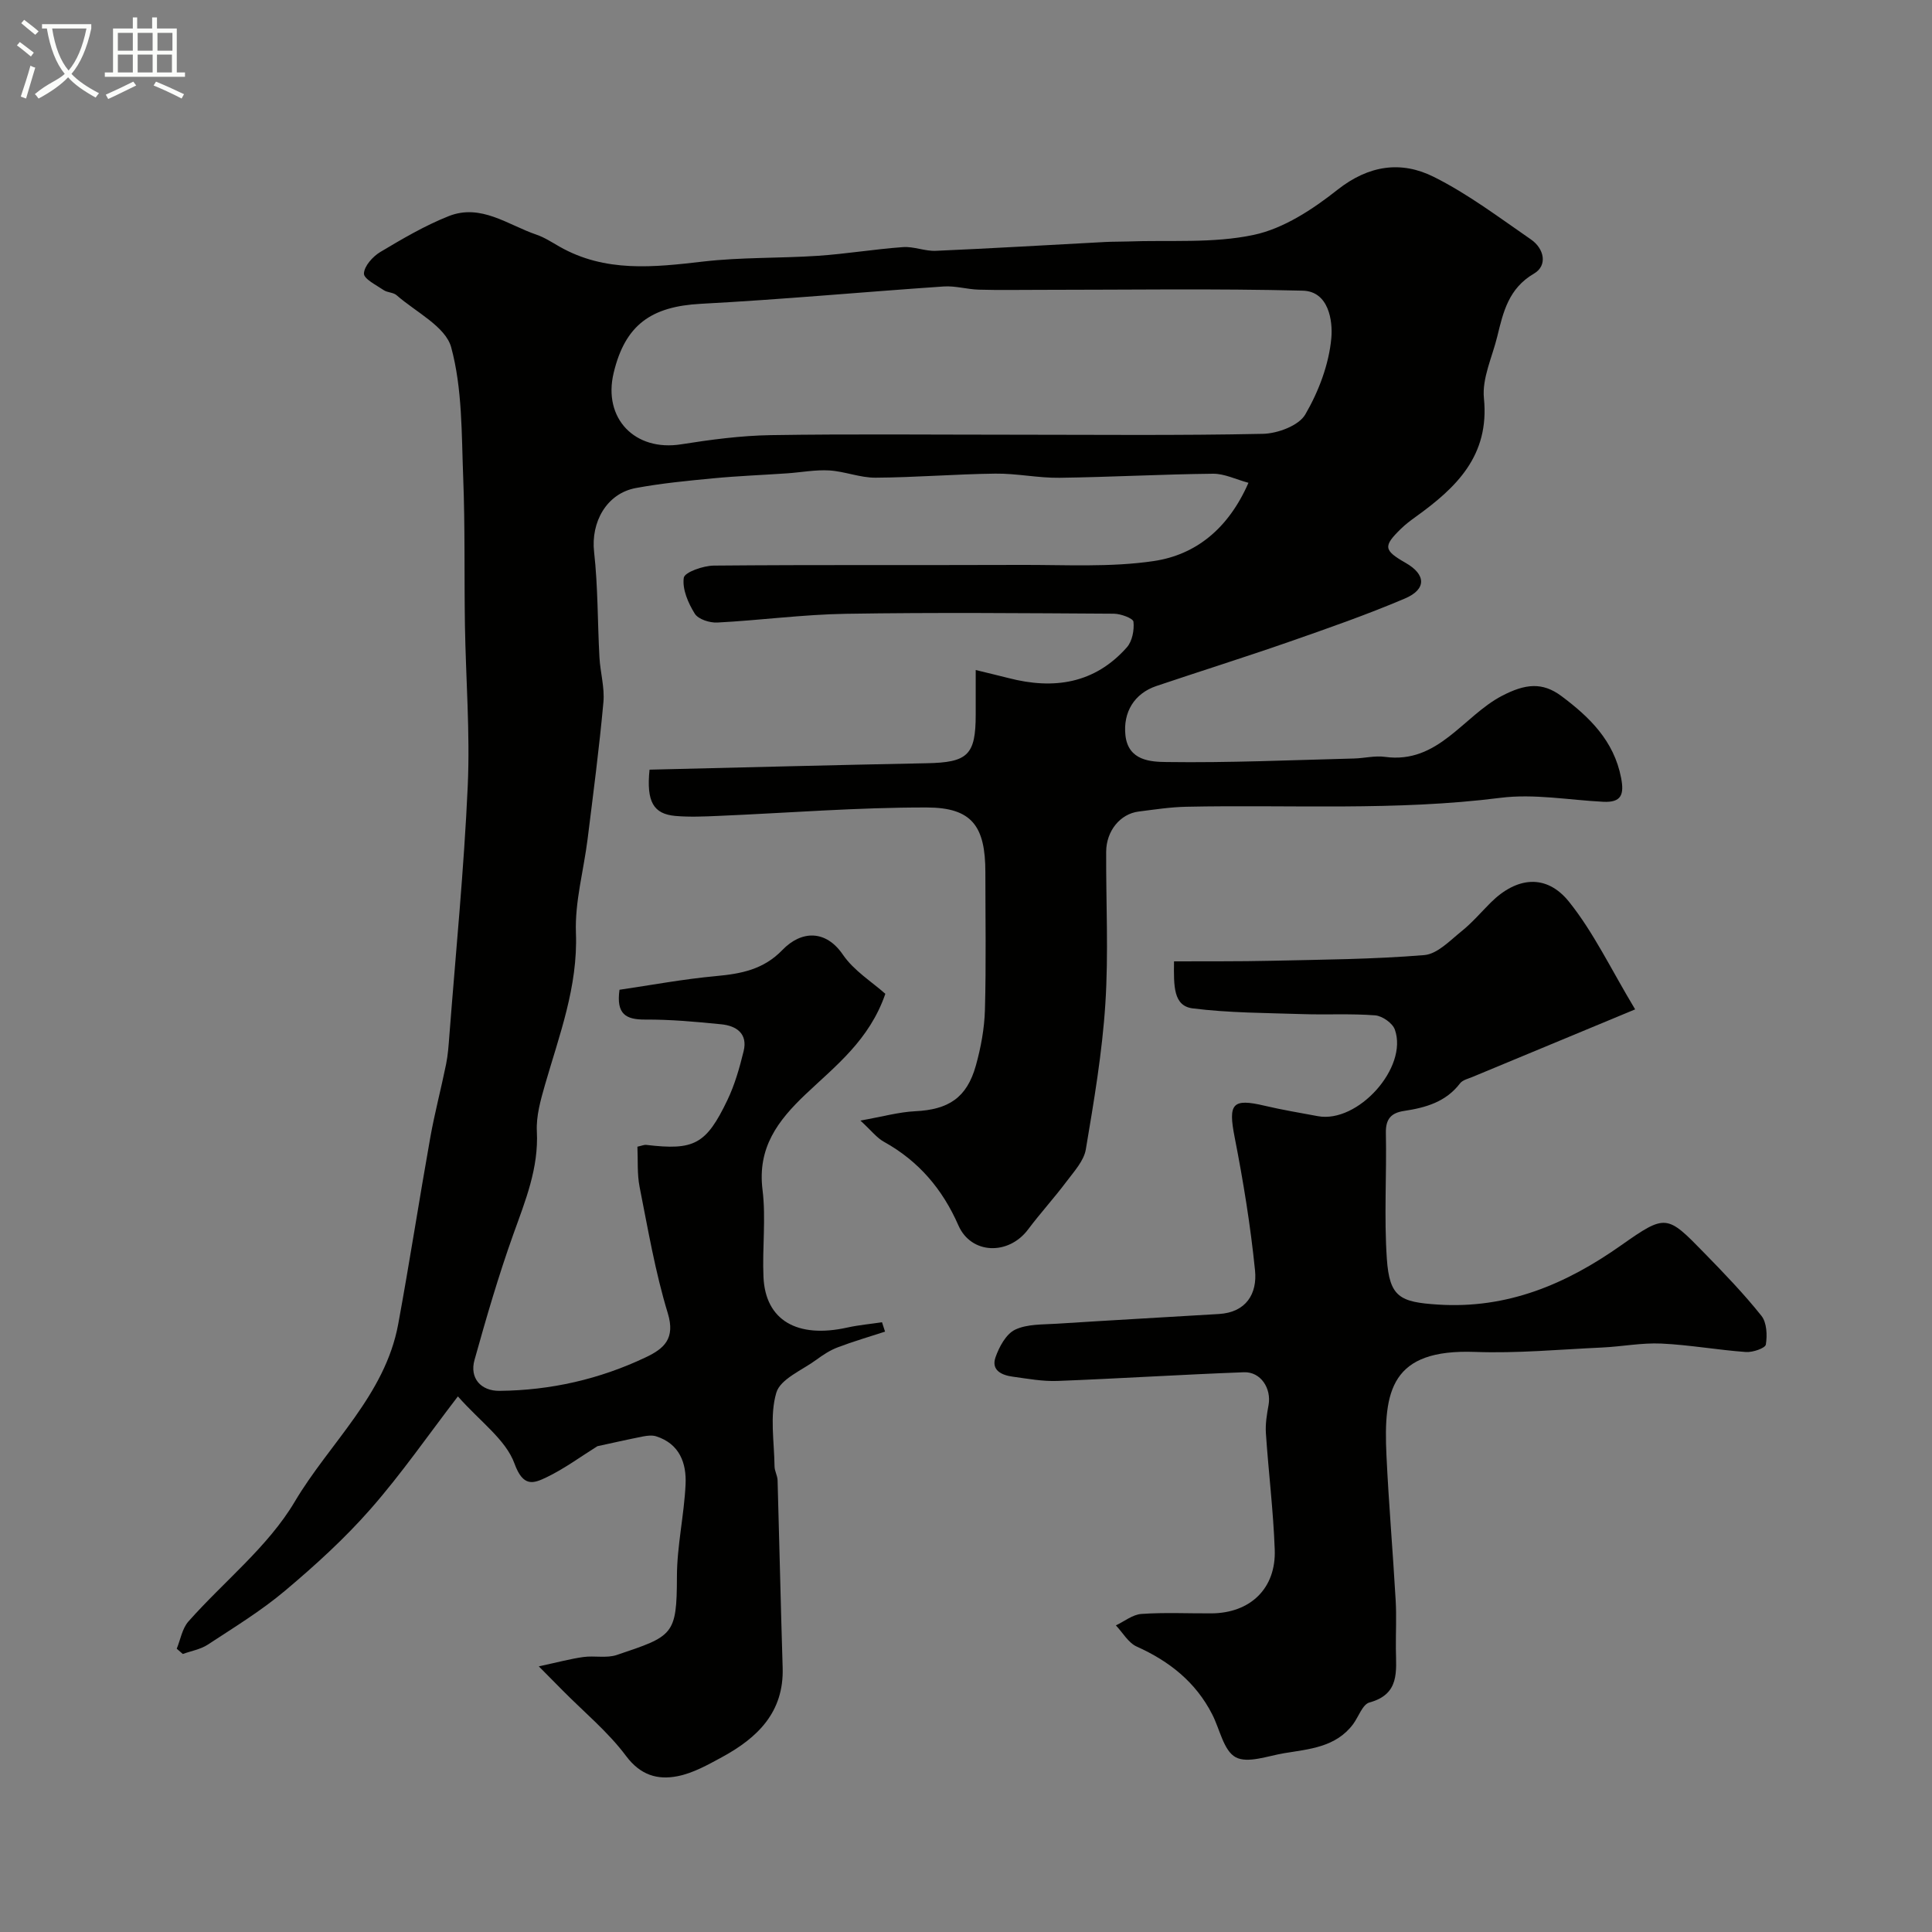 <svg enable-background="new 0 0 400 400" viewBox="0 0 400 400" xmlns="http://www.w3.org/2000/svg"><rect x="0" y="0" width="400" height="400" fill="#808080" stroke="none"/><path d="m6.4 11.7c-1-.8-1.9-1.6-2.9-2.3l.6-.7c.9.7 1.9 1.4 2.9 2.2zm-2.1 8.3c.7-2.1 1.4-4.2 2-6.4.2.1.6.3 1 .4-.7 2.3-1.3 4.4-1.9 6.4zm3-12.8c-1.1-.9-2.1-1.7-2.9-2.4l.6-.7c1 .8 2 1.5 3 2.4zm1.4-1.3v-.9h10.2v.9c-.9 4.2-2.3 7.3-4.1 9.4 1.3 1.4 3.2 2.7 5.7 4-.2.2-.4.5-.7.9-2.5-1.4-4.4-2.7-5.7-4.2-1.4 1.5-3.5 3-6.1 4.4 0 0 0 0-.1-.1-.3-.4-.5-.7-.7-.8 2.7-2.3 4.7-2.8 6.2-4.2-1.8-2.2-3-5.3-3.7-9.4zm9.2 0h-7.1c.6 3.8 1.7 6.7 3.4 8.7 1.7-2 2.9-4.8 3.7-8.7z" fill="#fbfcfa"/><path d="m31.6 3.6h.9v2.3h4.1v9.1h1.7v.9h-16.6v-.9h1.7v-9.1h4.1v-2.3h.9v2.3h3.1v-2.3zm-4 13.3.6.8c-1.9.9-3.8 1.9-5.8 2.8-.2-.3-.3-.6-.5-.9 2-.9 3.9-1.8 5.7-2.7zm-3.2-10.1v3.7h3.1v-3.7zm0 4.5v3.7h3.1v-3.7zm4.1-4.5v3.7h3.1v-3.7zm0 4.5v3.7h3.1v-3.7zm9.1 9.1c-2.1-1.1-4.1-2-5.8-2.7l.5-.8c2.2.9 4.1 1.8 5.8 2.6zm-1.9-13.6h-3.1v3.7h3.1zm-3.2 4.5v3.7h3.1v-3.7z" fill="#fbfcfa"/><g fill="#010100"><path d="m178.14 232c4.55-.8 7.92-1.76 11.33-1.93 6.89-.33 10.7-2.77 12.57-9.45 1.04-3.73 1.77-7.66 1.88-11.53.26-9.49.09-19 .09-28.49 0-9.54-2.76-13.4-12.1-13.42-14.37-.03-28.73 1.13-43.1 1.74-2.99.13-6.02.27-8.99.01-4.52-.41-6.02-2.92-5.34-9.58 19.02-.45 38.18-.96 57.35-1.33 8.52-.16 10.18-1.67 10.18-10.07 0-2.82 0-5.63 0-9.23 2.59.64 4.71 1.13 6.81 1.67 9.35 2.42 17.82 1.16 24.48-6.36 1.12-1.26 1.56-3.58 1.37-5.31-.08-.71-2.63-1.65-4.06-1.66-18.5-.11-37-.28-55.49.02-8.88.14-17.73 1.35-26.61 1.81-1.57.08-3.94-.67-4.66-1.83-1.37-2.19-2.62-5.08-2.28-7.44.17-1.15 4.02-2.5 6.22-2.52 21.16-.19 42.33-.06 63.49-.14 9.21-.04 18.55.54 27.59-.8 8.71-1.29 15.45-6.7 19.61-16.2-2.62-.71-4.98-1.9-7.32-1.88-10.6.11-21.2.7-31.8.84-4.43.06-8.87-.92-13.3-.86-8.27.1-16.53.79-24.8.84-3.19.02-6.36-1.31-9.57-1.5-2.89-.17-5.81.4-8.72.6-5.1.35-10.2.54-15.29 1.03-5.36.51-10.74 1.03-16.03 2.01-6.1 1.13-9.34 7.11-8.65 13.22.81 7.24.71 14.57 1.11 21.86.17 3.1 1.1 6.23.82 9.27-.86 9.46-2.1 18.88-3.27 28.3-.81 6.5-2.66 13.01-2.42 19.45.42 11.17-3.45 21.18-6.42 31.51-.89 3.11-1.83 6.42-1.67 9.58.39 7.66-2.39 14.38-4.88 21.34-3.05 8.53-5.59 17.26-8.03 26-1.05 3.75 1.31 6.43 5.18 6.39 10.6-.1 20.74-2.41 30.31-6.96 3.75-1.78 6.13-3.85 4.53-9.11-2.6-8.52-4.1-17.39-5.84-26.16-.53-2.7-.32-5.54-.45-8.32.93-.2 1.4-.43 1.85-.37 9.88 1.17 12.37-.07 16.79-9.3 1.52-3.18 2.51-6.67 3.35-10.11.89-3.62-1.49-5.25-4.62-5.56-5.24-.53-10.52-1.01-15.78-.98-3.97.02-6.01-1.11-5.3-6.17 6.49-.95 13.2-2.21 19.97-2.83 5.21-.48 9.84-1.35 13.74-5.39 3.98-4.13 9.03-4.19 12.54.95 2.27 3.33 6.04 5.65 8.79 8.11-3.3 9.58-10.31 14.92-16.48 20.77-5.81 5.51-10.02 11.09-8.95 19.79.74 5.94-.07 12.05.2 18.07.39 8.96 6.96 12.78 17.38 10.46 2.35-.52 4.77-.73 7.16-1.09.21.65.42 1.29.63 1.94-3.28 1.07-6.6 2.03-9.82 3.26-1.56.59-3.02 1.55-4.38 2.55-2.95 2.17-7.47 3.98-8.31 6.83-1.4 4.72-.43 10.14-.37 15.27.01.95.6 1.9.63 2.86.37 12.93.65 25.87 1.05 38.8.29 9.23-5.21 14.52-12.51 18.5-2.96 1.61-6.06 3.36-9.29 3.98-4.08.79-7.62-.19-10.61-4.18-3.73-5-8.69-9.08-13.12-13.56-1.29-1.31-2.58-2.61-4.96-5.01 4.01-.86 6.6-1.57 9.23-1.93 2.29-.32 4.81.29 6.93-.43 11.64-3.92 12.42-4.05 12.44-16.22.01-6.36 1.49-12.71 1.79-19.09.21-4.4-1.24-8.4-6.07-9.95-.83-.27-1.84-.15-2.73.02-3.24.64-6.46 1.37-9.45 2.02-3.45 2.15-6.82 4.65-10.52 6.43-2.74 1.32-4.86 2.09-6.65-2.83-1.8-4.96-7.08-8.66-11.72-13.91-6.16 8.03-11.68 16.02-18.04 23.27-5.37 6.13-11.48 11.69-17.73 16.95-4.96 4.18-10.58 7.61-16.02 11.18-1.5.98-3.43 1.3-5.16 1.93-.42-.36-.84-.72-1.26-1.09.78-1.9 1.13-4.18 2.42-5.64 7.34-8.29 16.47-15.46 22-24.78 7.23-12.2 18.73-22.07 21.44-36.81 2.36-12.83 4.34-25.73 6.63-38.58.91-5.11 2.25-10.14 3.28-15.22.39-1.92.52-3.9.67-5.86 1.33-17.23 3.03-34.45 3.81-51.71.5-11.08-.4-22.21-.58-33.32-.16-10.19.04-20.39-.36-30.57-.35-9.03-.16-18.35-2.48-26.93-1.16-4.32-7.32-7.31-11.31-10.81-.68-.6-1.91-.53-2.68-1.06-1.53-1.04-4.12-2.32-4.08-3.43.06-1.55 1.82-3.51 3.36-4.44 4.59-2.74 9.26-5.49 14.21-7.45 6.66-2.63 12.25 1.84 18.16 3.85 1.66.57 3.18 1.57 4.72 2.45 9.48 5.42 19.54 4.3 29.79 3.11 7.87-.91 15.86-.66 23.78-1.19 5.88-.4 11.72-1.38 17.6-1.8 2.23-.16 4.54.87 6.78.77 11.71-.51 23.41-1.21 35.11-1.83 1.5-.08 3-.05 4.49-.1 8.77-.33 17.77.43 26.22-1.37 6.19-1.31 12.22-5.29 17.33-9.33 6.47-5.11 13.2-6.06 19.95-2.68 7.09 3.54 13.54 8.42 20.11 12.95 2.75 1.89 3.51 5.4.63 7.08-5.25 3.07-6.36 7.93-7.59 12.99-1.04 4.27-3.18 8.67-2.77 12.81 1.2 11.9-5.72 18.51-14.12 24.55-1.06.76-2.12 1.56-3.05 2.47-3.73 3.63-3.6 4.46.98 7.08 4.2 2.4 4.35 5.45-.18 7.37-7.9 3.36-16.04 6.2-24.16 9.03-9.05 3.15-18.2 6.02-27.28 9.08-4.59 1.55-6.93 5.44-6.41 10.22.58 5.29 5.31 5.48 8.51 5.52 12.93.18 25.86-.4 38.79-.73 2.14-.05 4.34-.63 6.42-.34 11.04 1.52 16.19-8.44 24.25-12.64 4.79-2.49 8.33-2.9 12.29.05 5.81 4.34 10.88 9.25 12.36 16.93.67 3.46.07 5.15-3.7 4.96-7.1-.36-14.33-1.7-21.27-.82-21.68 2.75-43.4 1.39-65.1 1.85-3.27.07-6.54.58-9.8.99-3.82.47-6.72 4-6.74 8.33-.05 10.5.51 21.03-.17 31.49-.65 10.09-2.36 20.13-4.04 30.12-.4 2.38-2.43 4.57-3.98 6.64-2.55 3.4-5.44 6.56-7.99 9.96-4.04 5.38-11.77 5.16-14.41-.85-3.3-7.53-8.23-13.32-15.41-17.31-1.47-.8-2.56-2.26-4.88-4.4zm30.89-142c17.48 0 34.96.19 52.43-.18 3.05-.06 7.43-1.69 8.78-4 2.78-4.77 4.91-10.4 5.4-15.85.31-3.48-.51-9.65-5.91-9.79-18.16-.46-36.34-.17-54.52-.17-4.19 0-8.39.08-12.57-.04-2.42-.07-4.85-.82-7.23-.66-16.77 1.14-33.52 2.7-50.31 3.59-10.29.55-15.69 4.36-18.06 14.35-2.23 9.41 4.43 16.26 13.99 14.74 6.14-.97 12.36-1.8 18.56-1.9 16.48-.26 32.96-.09 49.44-.09z"/><path d="m243.07 199.04c6.9-.03 13.48.03 20.06-.12 10.59-.24 21.21-.31 31.75-1.18 2.7-.22 5.31-3 7.71-4.93 2.2-1.76 4.05-3.95 6.06-5.95 5.35-5.32 11.5-6.01 16.19-.17 5.1 6.35 8.67 13.93 13.7 22.29-12.25 5.09-22.98 9.53-33.71 14-.88.37-2.01.62-2.53 1.3-2.93 3.86-7.12 5.05-11.57 5.72-2.67.4-3.86 1.62-3.8 4.56.18 8.68-.39 17.41.2 26.05.55 7.98 2.73 8.98 10.6 9.49 14.37.92 26.49-4.22 37.92-12.28 9.26-6.52 9.47-6.34 17.19 1.58 4.1 4.2 8.19 8.44 11.84 13.02 1.12 1.4 1.23 4.03.92 5.95-.12.76-2.72 1.65-4.12 1.55-5.85-.42-11.67-1.48-17.52-1.75-4.07-.19-8.18.63-12.29.82-8.76.4-17.54 1.23-26.28.91-17.36-.63-18.98 7.95-18.34 21.4.47 10.03 1.34 20.05 1.91 30.07.19 3.32.01 6.66.04 10 .04 4.6.87 9.39-5.47 11.11-1.43.39-2.25 2.96-3.39 4.5-3.58 4.77-9.05 5.14-14.26 6-3.4.56-7.58 2.18-10.06.83-2.49-1.36-3.27-5.81-4.85-8.88-3.41-6.68-8.87-10.99-15.63-14.03-1.74-.78-2.89-2.89-4.31-4.38 1.76-.83 3.48-2.25 5.29-2.37 4.81-.34 9.66-.09 14.49-.12 8.05-.05 13.41-5.16 13.11-13.2-.29-8.04-1.29-16.06-1.83-24.09-.13-1.93.2-3.92.55-5.84.62-3.45-1.62-6.91-5.08-6.79-12.87.48-25.73 1.3-38.6 1.8-3.07.12-6.18-.46-9.25-.88-2.27-.3-4.55-1.29-3.6-4.02.76-2.17 2.19-4.82 4.05-5.71 2.51-1.2 5.73-1.05 8.66-1.24 11.18-.72 22.37-1.33 33.55-2.01 5.67-.34 7.95-4.24 7.47-9.02-.93-9.24-2.43-18.45-4.22-27.58-1.36-6.95-.51-8.11 6.2-6.52 3.64.86 7.35 1.47 11.03 2.16 8.27 1.53 18.73-10.06 15.94-17.92-.47-1.34-2.6-2.83-4.06-2.95-5-.39-10.05-.09-15.08-.26-7.59-.25-15.23-.24-22.75-1.19-3.97-.53-3.9-4.59-3.83-9.73z"/></g></svg>